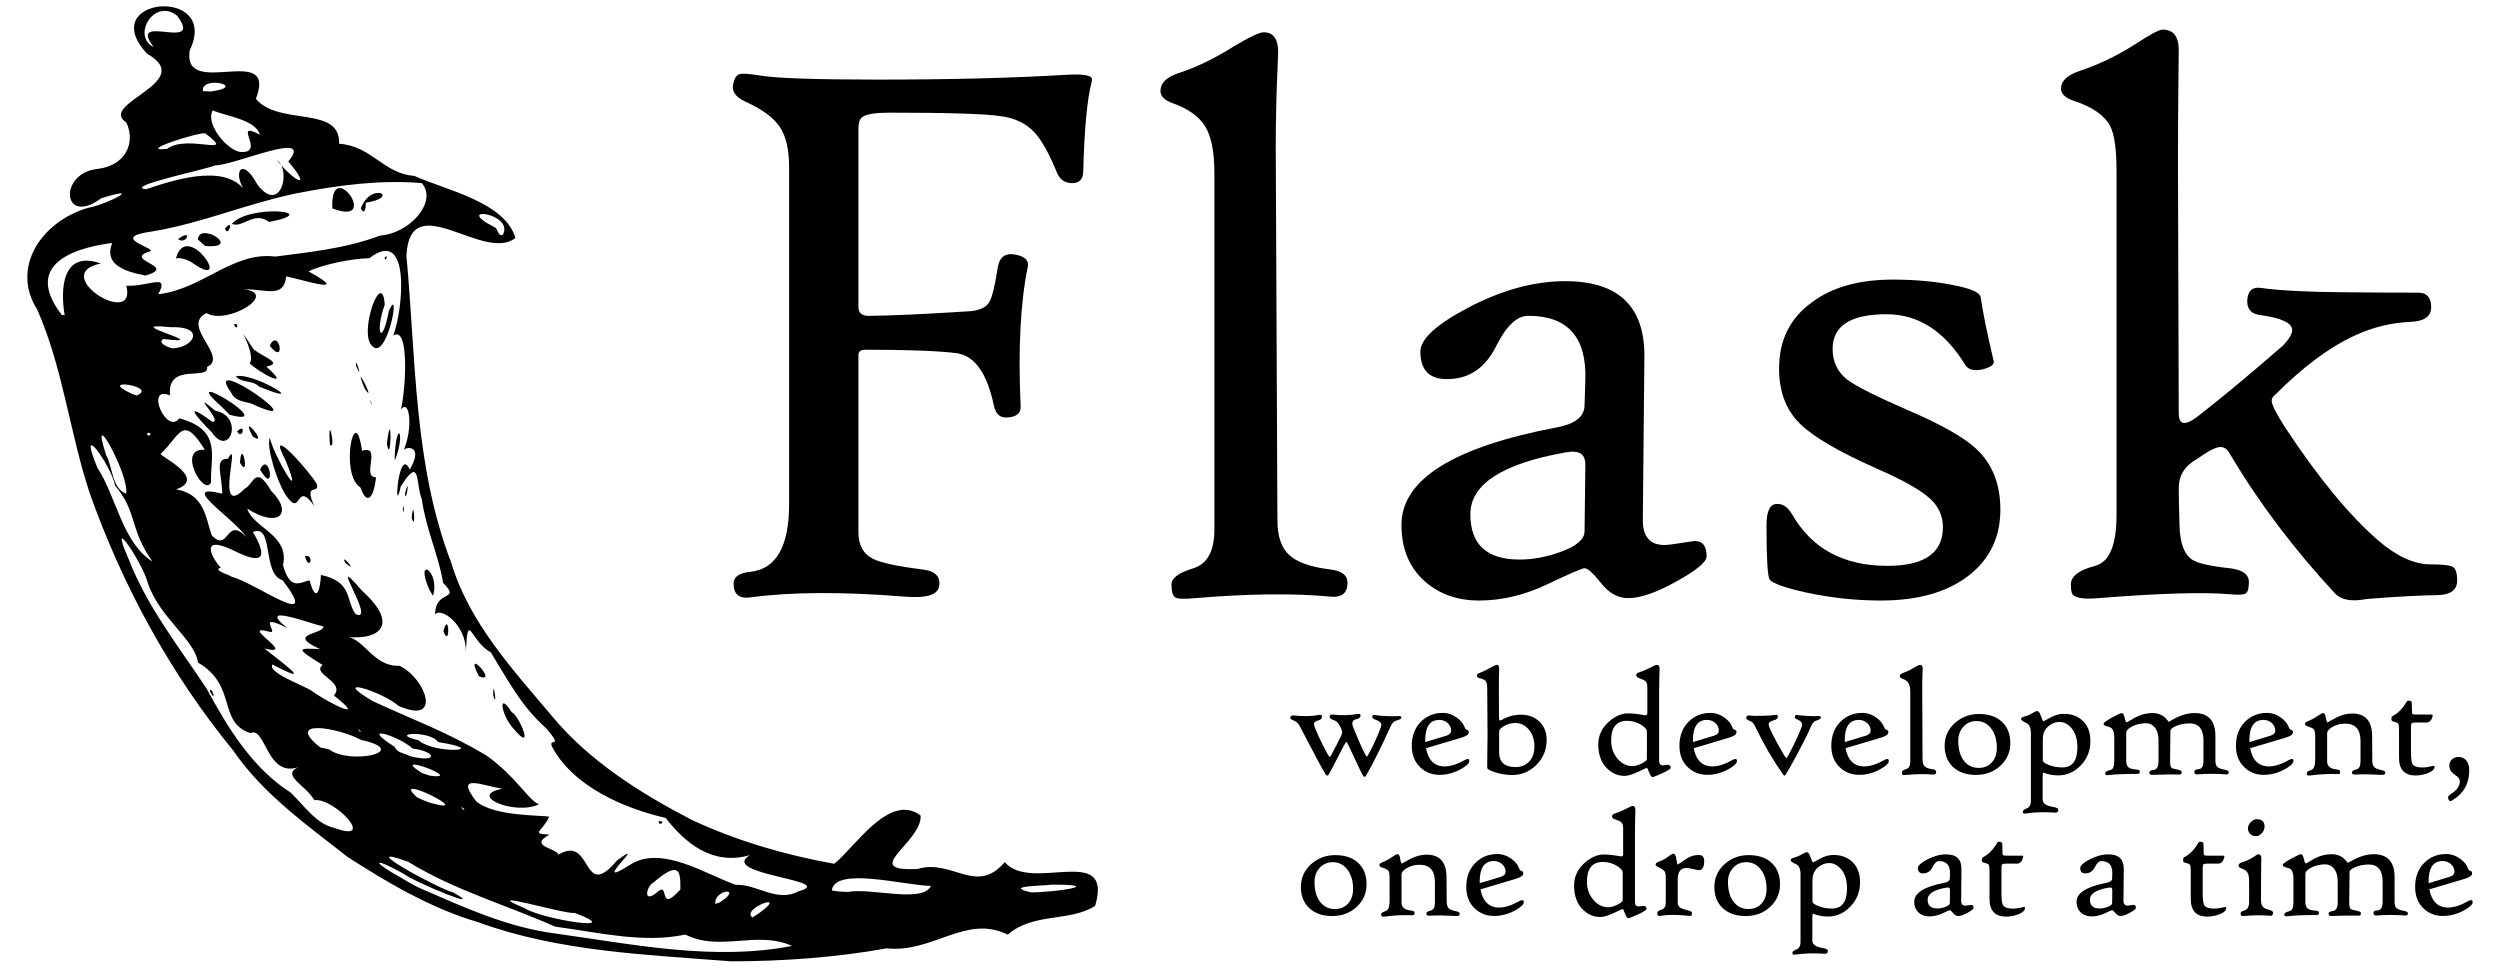 <svg width="62" height="24" viewBox="0 0 62 24" fill="none" xmlns="http://www.w3.org/2000/svg">
<path d="M8.612 21.246C7.6 20.451 6.521 19.688 5.784 18.614C4.233 16.72 3.038 14.527 2.222 12.223C1.728 10.724 1.559 9.118 0.923 7.677C0.257 6.631 1.037 5.487 2.183 5.155C2.693 5.057 3.59 4.575 2.507 4.919C1.536 5.632 1.443 4.273 2.438 4.187C3.118 4.097 3.368 3.54 3.135 3.04C2.406 2.564 4.904 2.041 3.647 1.332C2.338 -0.081 5.479 -0.353 4.704 1.251C4.518 2.485 6.898 1.025 6.346 2.45C6.907 3.134 8.448 2.605 8.41 3.565C9.227 3.621 9.508 4.309 10.275 4.362C11.071 4.721 12.513 5.005 12.784 5.901C11.995 6.526 10.167 4.61 10.079 6.34C10.318 8.895 10.257 11.527 11.192 13.96C11.634 15.433 12.706 16.593 13.674 17.741C14.6 18.864 15.855 19.655 17.133 20.322C18.255 20.851 19.464 21.201 20.687 21.422C21.183 21.042 22.058 19.632 22.832 20.227C22.868 20.895 21.296 21.623 22.758 21.55C23.616 21.291 24.211 22.213 24.918 21.381C25.569 22.152 27.623 20.889 27.16 22.465C26.534 22.869 25.62 22.625 24.993 23.18C23.959 22.664 23.135 23.643 21.99 23.519C20.718 23.747 19.424 23.839 18.135 23.841C16.02 23.674 13.86 23.603 11.848 22.867C10.714 22.537 9.608 21.892 8.612 21.246ZM10.398 22.02C11.505 22.499 12.587 23.003 13.8 23.155C15.725 23.423 17.712 23.835 19.644 23.459C18.77 23.065 17.866 23.613 16.995 23.177C15.951 23.402 14.83 23.12 13.768 22.981C12.56 22.443 11.257 22.073 10.127 21.375C8.714 20.859 10.857 22.037 11.239 22.132C12.122 22.634 10.268 21.875 10.006 21.667C9.266 21.252 9.172 21.339 9.933 21.76C10.086 21.85 10.238 21.944 10.398 22.02ZM8.292 20.532C9.364 20.929 8.287 19.777 7.796 19.844C7.578 19.466 6.964 19.228 7.397 19.025C6.617 19.295 6.58 17.996 6.214 18.182C5.39 17.921 5.893 16.999 4.911 16.433C4.821 15.836 3.935 15.318 3.653 14.418C3.528 13.957 2.651 12.634 3.19 13.865C3.648 15.051 4.455 16.067 5.126 17.081C5.647 18.047 6.262 19.056 7.211 19.658C7.531 19.965 7.84 20.436 8.292 20.532ZM5.202 17.139C5.239 16.977 5.398 17.49 5.202 17.139V17.139ZM9.576 21.008C9.235 20.874 9.814 20.902 9.576 21.008V21.008ZM10.159 21.22C9.893 21.384 10.098 20.927 10.159 21.22V21.22ZM10.887 21.524C10.353 21.316 11.234 21.194 10.887 21.524V21.524ZM12.137 22.221C11.462 22.103 12.347 21.909 12.137 22.221V22.221ZM9.738 20.548C9.042 20.544 10.277 20.2 9.738 20.548V20.548ZM10.285 20.821C10.09 20.904 10.269 20.637 10.285 20.821V20.821ZM13.017 22.527C13.457 22.804 15.582 23.134 14.251 22.64C14.028 22.687 11.783 22.005 13.017 22.527ZM8.679 19.148C7.997 18.944 8.636 18.963 8.679 19.148V19.148ZM9.951 19.889C9.264 19.711 10.282 19.659 9.951 19.889V19.889ZM11.021 20.546C10.251 20.366 11.496 20.366 11.021 20.546V20.546ZM8.162 18.584C8.677 18.98 10.24 18.635 8.951 18.348C8.364 18.035 7.041 17.821 7.943 18.537L8.162 18.584ZM11.746 20.772C10.846 20.563 11.961 20.406 11.746 20.772V20.772ZM10.657 19.906C11.917 20.263 9.597 19.109 10.346 19.775L10.512 19.85L10.657 19.906ZM12.841 21.169C11.762 21.004 14.034 21.18 12.841 21.169V21.169ZM7.702 17.894C7.408 17.912 7.656 17.671 7.702 17.894V17.894ZM14.86 22.301C14.47 22.6 14.892 21.9 14.86 22.301V22.301ZM9.739 19.141C9.366 19.132 9.667 18.93 9.739 19.141V19.141ZM7.815 17.754C6.877 17.452 8.501 17.713 7.815 17.754V17.754ZM5.536 16.281C4.791 15.69 5.451 15.952 5.536 16.281V16.281ZM11.52 20.078C11.394 19.935 11.46 20.109 11.52 20.078V20.078ZM15.244 22.363C15.041 22.446 15.232 22.145 15.244 22.363V22.363ZM11.19 19.738C10.606 19.652 11.257 19.456 11.19 19.738V19.738ZM8.415 17.979C7.599 17.635 8.925 17.925 8.415 17.979V17.979ZM13.109 20.896C12.334 20.742 13.903 20.581 13.109 20.896V20.896ZM10.668 19.238C11.583 19.357 9.578 18.616 10.467 19.172L10.668 19.238ZM13.85 21.195C14.705 20.684 14.423 22.392 15.3 21.34C16.166 20.708 14.553 22.121 15.619 21.452C16.391 20.936 17.53 21.697 18.25 21.945C18.767 21.919 19.27 22.392 19.801 22.105C20.823 21.829 17.804 21.697 18.595 21.208C17.66 21.48 16.97 20.884 16.51 20.285C15.462 20.043 14.25 19.508 13.726 18.58C13.513 18.231 14.035 18.629 13.542 18.059C12.911 17.497 12.595 16.86 12.171 16.177C11.664 15.906 11.605 15.111 11.554 16.15C11.558 15.494 10.943 15.053 10.792 15.236C10.79 14.605 11.451 14.921 10.988 14.454C10.888 13.8 10.56 13.117 10.461 12.378C10.308 12.022 10.44 11.259 9.938 12.066C9.756 12.918 9.878 11.018 10.162 11.645C10.535 11.005 10.028 11.081 10.007 11.169C10.25 10.63 10.161 9.865 9.944 10.157C10.073 9.585 10.148 8.053 9.75 8.324C9.991 7.727 10.208 5.589 9.16 6.404C8.735 6.41 7.999 6.558 7.652 6.731C8.742 7.332 7.542 6.948 7.098 6.853C7.04 7.409 6.601 7.168 6.052 7.174C6.929 7.282 5.625 8.071 5.121 7.765C4.468 8.077 5.685 8.857 5.135 9.098C5.202 9.461 4.133 8.966 4.217 9.806C3.583 9.539 4.13 10.801 4.447 10.374C5.526 10.666 5.207 11.332 5.234 11.964C5.059 12.333 4.366 11.098 5.08 11.155C4.517 10.241 4.457 10.825 3.989 11.25C3.881 11.281 5.183 11.854 4.366 12.138C5.085 12.249 5.105 12.878 5.252 13.277C5.684 13.727 5.595 12.78 6.113 13.321C5.785 12.839 4.379 11.963 5.511 12.243C5.505 11.758 5.307 11.367 5.653 11.377C5.997 10.755 5.294 12.911 6.068 12.12C6.282 12.026 6.335 11.497 6.721 12.17C7.28 12.72 6.923 13.119 6.133 12.615C6.275 13.094 7.189 13.265 7.018 14.015C7.2 14.674 7.455 14.431 7.677 14.393C7.851 15.033 7.95 14.562 7.959 14.258C8.757 14.428 8.57 14.9 8.82 15.23C9.37 15.478 8.032 13.547 8.977 14.649C9.97 15.546 9.349 15.921 8.458 15.777C9.022 15.732 9.204 16.54 9.91 16.512C10.553 16.818 10.989 17.994 9.88 17.504C9.495 17.157 8.133 16.729 9.245 17.389C10.273 17.865 11.089 18.15 12.079 18.747C12.789 19.253 13.095 19.833 13.364 19.948C12.768 20.232 11.568 19.72 12.459 19.563C11.903 19.462 11.278 19.181 11.81 19.874C12.263 20.252 13.414 20.212 13.62 20.254C13.445 20.64 13.145 20.67 13.627 20.7C13.089 20.987 13.8 21.031 13.85 21.195ZM12.75 18.088C12.422 17.746 12.338 17.105 12.691 17.663C12.873 17.735 13.273 18.71 12.75 18.088ZM16.333 20.364C16.338 20.519 16.537 20.351 16.333 20.364V20.364ZM12.233 17.249C12.22 16.731 12.351 17.648 12.233 17.249V17.249ZM11.877 16.77C11.465 15.974 12.396 16.995 11.877 16.77V16.77ZM7.561 13.791C7.68 14.205 7.803 13.727 7.561 13.791V13.791ZM10.996 15.653C11.144 15.095 11.17 16.121 10.996 15.653V15.653ZM8.569 13.966C8.398 13.658 8.927 14.254 8.569 13.966V13.966ZM10.652 14.633C10.262 13.759 10.928 14.156 10.738 14.777L10.652 14.633ZM7.061 12.238C6.886 11.952 6.598 11.111 6.691 10.854C6.775 11.272 7.58 12.654 7.086 11.426C6.54 10.397 7.739 11.76 7.862 12.017C7.92 12.272 7.525 11.947 7.793 12.546C7.305 11.864 7.505 12.922 7.061 12.238ZM5.951 11.474C5.997 10.807 6.205 11.931 5.951 11.474V11.474ZM6.45 11.646C6.688 11.142 6.854 12.347 6.45 11.646V11.646ZM5.249 10.717C4.836 10.306 4.537 9.928 5.269 10.462C5.551 10.473 4.642 9.601 5.337 10.185C6.066 10.318 5.697 11.382 5.249 10.717ZM5.88 10.7C6.008 10.934 6.12 10.462 5.88 10.7V10.7ZM6.268 10.825C5.904 10.143 6.71 11.11 6.268 10.825V10.825ZM5.497 10.087C4.295 9.018 7.006 10.646 5.693 10.285L5.497 10.087ZM8.938 12.087C8.418 11.775 8.8 9.893 8.978 11.18C9.483 11.017 8.95 11.845 9.327 11.837C9.267 12.36 9.099 12.548 8.938 12.087ZM10.211 12.839C10.262 12.272 10.318 13.227 10.211 12.839V12.839ZM9.99 12.621C9.996 12.906 10.047 12.378 9.99 12.621V12.621ZM5.732 9.736C4.961 8.671 7.975 10.813 6.227 10.006C6.044 9.958 5.824 9.941 5.732 9.736ZM8.184 11.036C8.111 10.139 8.347 11.184 8.184 11.036V11.036ZM10.045 12.229C10.055 12.567 10.189 11.719 10.045 12.229V12.229ZM5.851 9.33C6.309 9.231 7.751 10.135 6.427 9.588C6.28 9.425 5.966 9.499 5.851 9.33ZM9.789 11.293C9.838 10.376 10.063 10.745 9.791 11.424L9.789 11.293ZM6.192 9.011C6.379 8.736 5.696 7.771 6.29 8.664C6.547 8.868 7.034 9.006 6.604 9.092C7.28 9.689 6.439 9.254 6.192 9.011ZM9.594 11.006C9.708 11.618 9.723 9.962 9.594 11.006V11.006ZM5.802 8.046C5.877 8.236 5.944 7.985 5.802 8.046V8.046ZM6.689 8.574C6.917 8.095 7.11 9.109 6.689 8.574V8.574ZM9.192 9.967C9.19 9.783 9.24 10.235 9.192 9.967V9.967ZM9.047 9.646C8.7 8.789 9.371 10.1 9.047 9.646V9.646ZM8.834 9.084C8.776 8.73 9.032 9.529 8.834 9.084V9.084ZM9.181 8.519C8.943 8.099 9.482 6.668 9.542 7.556C9.291 8.247 9.47 8.634 9.645 7.707C9.97 6.976 9.575 9.147 9.181 8.519ZM9.538 6.391C9.561 6.545 9.642 6.263 9.538 6.391V6.391ZM8.942 18.132C8.801 18.008 8.96 18.21 8.942 18.132V18.132ZM10.17 18.753C10.852 18.928 10.849 18.646 10.232 18.563C9.9 18.254 8.853 17.926 9.79 18.524C9.852 18.682 10.048 18.678 10.17 18.753ZM7.745 17.142C8.122 17.423 9.162 17.937 8.281 17.249C8.578 16.904 7.713 16.72 8 16.49C7.27 16.043 7.424 16.082 7.935 16.096C7.058 15.704 8.062 15.733 8.015 15.533C7.676 15.466 6.334 14.936 7.124 15.576C6.321 15.167 6.932 15.729 6.69 15.669C5.869 15.445 7.421 16.294 6.559 16.084C7.03 16.457 7.827 17.04 6.758 16.479C6.618 16.681 7.523 16.989 7.745 17.142ZM9.029 17.88C8.264 17.265 10.59 18.383 9.029 17.88V17.88ZM15.601 21.861C15.388 22.125 15.621 21.551 15.601 21.861V21.861ZM16.276 22.145C16.637 21.796 16.291 22.701 16.873 22.06C16.879 21.601 16.855 21.33 16.204 21.887C16.025 21.987 15.945 22.41 16.276 22.145ZM5.554 15.412C4.779 14.979 5.444 14.977 5.554 15.412V15.412ZM6.276 15.884C5.32 15.482 6.008 15.44 6.276 15.884V15.884ZM10.379 18.359C10.78 18.715 12.219 18.62 10.865 18.403C10.665 18.106 9.593 18.178 10.379 18.359ZM16.019 21.843C15.422 22.073 16.636 21.325 16.019 21.843V21.843ZM17.302 22.724C17.036 22.796 17.306 22.558 17.302 22.724V22.724ZM17.304 22.491C16.642 22.534 17.986 21.768 17.304 22.491V22.491ZM3.78 13.927C3.198 13.096 3.419 12.723 2.857 12.045C2.751 11.527 1.895 10.35 2.414 11.597C2.89 12.325 3.032 13.454 3.78 13.927ZM17.09 22.261C16.574 21.908 18.346 21.449 17.09 22.261V22.261ZM18.049 22.637C17.651 22.524 18.677 22.097 18.049 22.637V22.637ZM5.341 14.494C4.876 14.46 5.521 14.226 5.341 14.494V14.494ZM17.848 22.381C18.457 21.988 17.708 22.048 17.738 22.417L17.848 22.381ZM9.582 17.171C9.261 17.193 9.562 16.905 9.582 17.171V17.171ZM10.093 17.464C9.844 17.516 9.931 17.136 10.093 17.464V17.464ZM18.826 22.646C19.606 22.083 18.353 22.538 18.662 22.753L18.826 22.646ZM18.527 22.501C17.856 22.738 19.162 21.969 18.527 22.501V22.501ZM20.053 23.518C19.535 23.426 20.48 23.232 20.053 23.518V23.518ZM5.732 14.301C6.304 14.429 8.018 15.71 7.007 14.389C6.489 14.236 6.8 12.97 6.271 13.194C6.626 13.787 6.563 14.039 5.819 13.665C4.883 13.208 5.293 13.892 5.476 14.08C5.226 14.136 5.805 14.296 5.732 14.301ZM3.126 12.242C3.228 11.819 2.183 9.912 2.632 11.287C2.794 11.575 2.778 12.121 3.126 12.242ZM7.909 15.192C7.615 14.945 7.895 15.157 7.909 15.192V15.192ZM8.635 15.361C7.833 15.178 8.634 14.912 8.635 15.361V15.361ZM14.921 19.323C14.447 19.316 14.801 19.017 14.921 19.323V19.323ZM15.223 19.544C15.049 19.577 15.178 19.372 15.223 19.544V19.544ZM17.715 21.113C17.416 21.091 17.954 20.936 17.715 21.113V21.113ZM4.427 12.575C3.693 12.386 5.113 12.309 4.427 12.575V12.575ZM14.368 18.837C13.931 18.947 14.36 18.393 14.368 18.837V18.837ZM4.157 11.944C3.749 11.846 4.597 11.795 4.157 11.944V11.944ZM5.435 12.563C5.299 12.618 5.427 12.417 5.435 12.563V12.563ZM21.022 22.121C21.588 22.007 22.879 22.41 23.087 21.971C22.4 21.955 20.709 21.486 20.628 22.083L20.779 22.107L21.022 22.121ZM5.841 12.665C5.49 12.648 5.851 12.216 5.841 12.665V12.665ZM2.481 10.334C1.9 10.205 2.328 9.478 2.481 10.334V10.334ZM3.282 10.536C2.549 10.288 3.292 10.261 3.282 10.536V10.536ZM3.74 10.761C3.607 10.653 3.636 10.896 3.74 10.761V10.761ZM6.621 12.609C6.3 12.517 6.757 12.484 6.621 12.609V12.609ZM3.435 10.253C2.507 10.156 3.357 9.606 3.435 10.253V10.253ZM1.792 9.187C1.632 9.3 1.769 8.889 1.792 9.187V9.187ZM2.036 9.003C1.827 9.048 1.997 8.649 2.036 9.003V9.003ZM3.387 9.809C3.957 9.585 2.347 9.345 3.27 9.766L3.387 9.809ZM21.456 20.97C20.991 20.866 21.821 20.635 21.456 20.97V20.97ZM23.639 22.101C23.27 22.158 23.785 21.668 23.639 22.101V22.101ZM3.525 9.101C3.072 9.184 3.585 8.682 3.525 9.101V9.101ZM1.604 7.814C1.5 7.223 1.515 6.184 2.502 6.535C1.184 6.797 3.413 8.173 3.132 7.086C3.686 7.114 4.216 6.759 3.925 7.297C5.016 7.176 5.773 6.23 6.827 6.363C7.649 6.254 8.547 6.172 9.432 5.841C10.159 5.789 10.86 5.005 10.461 4.541C9.469 4.457 8.43 4.581 7.333 4.799C6.118 5.052 5.014 5.532 3.788 5.738C2.592 5.898 4.028 6.18 3.686 6.243C3.062 6.459 4.429 6.605 3.605 6.833C3.095 6.736 2.565 6.561 2.783 6.025C1.638 6.173 0.632 6.649 1.536 7.814L1.604 7.814ZM4.363 6.409C4.631 5.42 5.801 7.223 4.803 6.54C4.683 6.451 4.487 6.378 4.363 6.409ZM4.415 5.93C4.621 6.091 4.802 5.641 4.415 5.93V5.93ZM4.907 5.937C4.942 5.482 6.033 6.178 5.087 6.101L4.907 5.937ZM5.58 5.667C5.65 5.922 5.826 5.38 5.58 5.667V5.667ZM5.752 5.552C6.161 5.06 8.069 5.238 6.673 5.504C6.298 5.222 6.011 5.67 5.752 5.552ZM8.242 5.168C8.18 3.825 9.479 5.645 8.242 5.168V5.168ZM8.949 5.164C9.207 4.487 9.951 4.892 9.068 5.028C9.088 5.1 9.043 5.377 8.949 5.164ZM3.246 8.754C2.426 8.344 4.018 8.281 3.246 8.754V8.754ZM3.817 8.912C3.229 8.796 4.087 8.625 3.817 8.912V8.912ZM2.135 7.719C1.613 7.59 2.576 7.38 2.135 7.719V7.719ZM24.927 21.977C24.59 22.155 24.94 21.584 24.927 21.977V21.977ZM22.611 20.397C22.314 20.436 22.677 19.945 22.611 20.397V20.397ZM25.564 22.13C26.181 22.132 27.432 21.938 26.091 21.939C25.88 21.972 24.864 21.965 25.564 22.13ZM4.319 8.635C4.818 8.601 5.099 8.084 4.222 8.114C2.862 7.973 5.422 8.58 4.048 8.406C3.863 8.529 4.308 8.669 4.319 8.635ZM4.758 8.857C4.604 9.028 4.706 8.537 4.758 8.857V8.857ZM5.28 7.467C4.98 7.395 5.496 7.199 5.28 7.467V7.467ZM3.62 4.693C4.511 4.39 5.729 4.049 6.149 4.842C5.721 4.327 5.976 3.82 6.381 4.573C6.952 5.335 7.238 4.226 6.867 3.971C7.29 4.497 7.772 4.746 7.15 4.004C7.826 3.191 5.797 4.11 5.336 4.101C5.114 4.201 3.045 4.629 3.62 4.693ZM4.142 3.693C4.65 3.31 5.899 3.921 5.097 3.312C5.019 3.243 3.342 3.774 4.142 3.693ZM5.994 3.77C6.588 3.785 5.737 2.971 6.446 3.34C6.329 2.96 5.621 2.888 5.275 2.737C5.079 3.084 5.673 3.774 5.994 3.77ZM4.467 2.089C4.106 2.23 4.672 1.81 4.467 2.089V2.089ZM5.223 2.27C6.181 2.143 4.979 1.857 5.03 2.259L5.223 2.27ZM3.81 1.164C3.136 0.283 5.079 1.312 4.393 0.39C3.817 -0.069 3.262 0.907 3.81 1.164ZM12.467 5.827C12.777 5.278 11.19 5.087 12.259 5.632C12.357 5.665 12.335 5.865 12.467 5.827Z" fill="black"/>
<path d="M27.07 2.042C26.96 2.478 26.891 3.211 26.865 4.239C26.865 4.441 26.774 4.542 26.592 4.542C26.41 4.542 26.282 4.454 26.211 4.278C26.016 3.803 25.83 3.471 25.654 3.282C25.446 3.061 25.169 2.927 24.824 2.882C24.453 2.823 23.529 2.794 22.051 2.794C21.712 2.794 21.491 2.83 21.387 2.901C21.322 2.947 21.289 3.045 21.289 3.194V7.618C21.289 7.768 21.384 7.84 21.572 7.833C22.152 7.827 22.991 7.787 24.092 7.716C24.307 7.69 24.451 7.62 24.526 7.506C24.601 7.392 24.674 7.097 24.746 6.622C24.792 6.362 24.945 6.261 25.205 6.319C25.426 6.365 25.521 6.466 25.488 6.622C25.306 7.507 25.247 8.66 25.312 10.079C25.319 10.248 25.212 10.339 24.99 10.352C24.808 10.372 24.694 10.274 24.648 10.06C24.479 9.246 24.165 8.811 23.706 8.756C23.247 8.701 22.5 8.673 21.465 8.673C21.348 8.673 21.289 8.715 21.289 8.8V13.194C21.289 13.52 21.41 13.741 21.65 13.858C21.839 13.956 22.246 14.044 22.871 14.122C23.19 14.155 23.33 14.295 23.291 14.542C23.252 14.757 22.965 14.841 22.432 14.796C20.889 14.672 19.616 14.679 18.613 14.815C18.333 14.854 18.193 14.741 18.193 14.474C18.193 14.304 18.333 14.207 18.613 14.181C19.251 14.109 19.57 13.549 19.57 12.501V4.142C19.57 3.712 19.494 3.382 19.341 3.15C19.188 2.919 18.903 2.709 18.486 2.521C18.226 2.403 18.128 2.244 18.193 2.042C18.226 1.918 18.278 1.85 18.35 1.837C18.415 1.817 18.587 1.83 18.867 1.876C19.277 1.941 20.244 1.974 21.768 1.974C23.564 1.974 25.117 1.935 26.426 1.856C26.862 1.83 27.08 1.866 27.08 1.964C27.08 1.99 27.077 2.016 27.07 2.042Z" fill="black"/>
<path d="M33.418 14.453C33.418 14.713 33.272 14.828 32.978 14.795C32.08 14.71 30.967 14.723 29.639 14.834C29.372 14.86 29.207 14.854 29.145 14.815C29.084 14.775 29.053 14.668 29.053 14.492C29.053 14.336 29.23 14.204 29.585 14.097C29.94 13.989 30.117 13.669 30.117 13.135V4.297C30.117 3.77 30.041 3.382 29.888 3.135C29.735 2.887 29.466 2.695 29.082 2.559C28.88 2.487 28.779 2.386 28.779 2.256C28.779 2.061 28.926 1.914 29.219 1.816C29.662 1.673 30.12 1.452 30.596 1.152C30.986 0.918 31.234 0.801 31.338 0.801C31.579 0.801 31.699 0.967 31.699 1.299C31.699 1.273 31.686 1.598 31.66 2.275C31.641 2.92 31.634 3.555 31.641 4.18L31.68 12.9C31.68 13.297 31.777 13.586 31.973 13.765C32.168 13.944 32.503 14.062 32.978 14.121C33.272 14.154 33.418 14.264 33.418 14.453Z" fill="black"/>
<path d="M42.324 13.799C42.324 13.935 42.075 14.142 41.577 14.419C41.079 14.696 40.68 14.834 40.381 14.834C40.127 14.834 39.902 14.71 39.707 14.463C39.512 14.216 39.375 14.092 39.297 14.092C39.238 14.092 38.929 14.225 38.369 14.492C37.809 14.759 37.246 14.893 36.68 14.893C36.146 14.893 35.7 14.736 35.342 14.424C34.951 14.079 34.756 13.61 34.756 13.018C34.756 11.891 36.045 11.084 38.623 10.596C39.066 10.511 39.29 10.332 39.297 10.059L39.316 9.434C39.355 8.366 38.883 7.832 37.9 7.832C37.62 7.832 37.355 8.083 37.105 8.584C36.854 9.085 36.494 9.355 36.025 9.395C35.492 9.447 35.225 9.222 35.225 8.721C35.225 8.408 35.622 8.044 36.416 7.627C37.249 7.191 38.05 6.973 38.818 6.973C40.14 6.973 40.794 7.601 40.781 8.857L40.742 12.881C40.736 13.304 40.915 13.516 41.279 13.516C41.351 13.516 41.488 13.499 41.689 13.467C41.891 13.434 42.008 13.418 42.041 13.418C42.23 13.418 42.324 13.545 42.324 13.799ZM39.316 11.572C39.323 11.409 39.285 11.302 39.204 11.25C39.123 11.198 38.994 11.188 38.818 11.221C37.249 11.501 36.465 12.012 36.465 12.754C36.465 13.503 36.872 13.877 37.685 13.877C38.011 13.877 38.346 13.815 38.691 13.691C39.095 13.548 39.297 13.376 39.297 13.174L39.316 11.572Z" fill="black"/>
<path d="M49.609 12.637C49.609 13.327 49.344 13.875 48.813 14.282C48.283 14.689 47.559 14.893 46.641 14.893C46.029 14.893 45.417 14.828 44.805 14.697C44.277 14.58 43.971 14.473 43.887 14.375C43.835 14.284 43.809 13.838 43.809 13.037C43.809 12.692 43.887 12.513 44.043 12.5C44.199 12.48 44.333 12.565 44.443 12.754C44.932 13.607 45.719 14.033 46.807 14.033C47.725 14.033 48.184 13.714 48.184 13.076C48.184 12.796 48.079 12.562 47.871 12.373C47.643 12.158 47.2 11.908 46.543 11.621C45.592 11.198 44.958 10.827 44.639 10.508C44.294 10.169 44.121 9.714 44.121 9.141C44.121 8.438 44.391 7.891 44.932 7.5C45.433 7.122 46.103 6.934 46.943 6.934C47.471 6.934 47.953 6.976 48.389 7.061C48.857 7.145 49.102 7.249 49.121 7.373C49.173 7.738 49.281 8.265 49.443 8.955C49.463 9.04 49.372 9.108 49.17 9.16C48.955 9.206 48.812 9.17 48.74 9.053C48.226 8.213 47.575 7.793 46.787 7.793C45.895 7.793 45.449 8.079 45.449 8.652C45.449 8.971 45.57 9.225 45.81 9.414C46.025 9.577 46.53 9.831 47.324 10.176C48.157 10.534 48.724 10.856 49.023 11.143C49.414 11.514 49.609 12.012 49.609 12.637Z" fill="black"/>
<path d="M60.938 14.396C60.938 14.624 60.785 14.745 60.478 14.758C60.023 14.764 59.427 14.797 58.691 14.855C58.327 14.927 58.066 14.882 57.91 14.719C56.882 13.612 56.009 12.453 55.293 11.242C55.234 11.138 55.16 11.086 55.068 11.086C54.958 11.086 54.766 11.184 54.492 11.379C54.186 11.548 54.033 11.789 54.033 12.102C54.033 12.323 54.04 12.642 54.053 13.059C54.066 13.475 54.17 13.749 54.365 13.879C54.502 13.97 54.818 14.042 55.312 14.094C55.618 14.133 55.772 14.247 55.772 14.435C55.772 14.585 55.747 14.678 55.698 14.714C55.649 14.75 55.521 14.758 55.312 14.738C54.661 14.68 53.561 14.712 52.012 14.836C51.621 14.868 51.41 14.82 51.377 14.69C51.364 14.644 51.357 14.579 51.357 14.494C51.357 14.292 51.556 14.139 51.953 14.035C52.311 13.944 52.49 13.524 52.49 12.775V4.24C52.49 3.706 52.438 3.335 52.334 3.127C52.191 2.86 51.891 2.652 51.435 2.502C51.221 2.43 51.113 2.329 51.113 2.199C51.113 2.01 51.266 1.864 51.572 1.76C52.06 1.597 52.526 1.372 52.969 1.086C53.327 0.852 53.548 0.734 53.633 0.734C53.9 0.734 54.033 0.904 54.033 1.242C54.033 1.197 54.03 1.519 54.023 2.209C54.017 2.684 54.014 3.322 54.014 4.123L54.033 10.236C54.033 10.406 54.079 10.49 54.17 10.49C54.268 10.49 54.417 10.406 54.619 10.236C55.16 9.813 55.824 9.26 56.611 8.576C56.768 8.413 56.846 8.283 56.846 8.186C56.846 8.01 56.582 7.886 56.055 7.814C55.827 7.788 55.719 7.661 55.732 7.434C55.752 7.206 55.866 7.108 56.074 7.141C56.543 7.206 57.227 7.242 58.125 7.248C58.75 7.255 59.372 7.258 59.99 7.258C60.192 7.264 60.293 7.385 60.293 7.619C60.293 7.84 60.133 7.961 59.815 7.98C59.313 8 58.841 8.114 58.398 8.322C57.78 8.602 57.119 9.094 56.416 9.797C56.364 9.836 56.338 9.885 56.338 9.943C56.338 10.034 56.449 10.253 56.67 10.598C57.484 11.835 58.252 12.769 58.975 13.4C59.437 13.797 59.87 13.996 60.273 13.996C60.573 13.996 60.758 14.017 60.83 14.06C60.902 14.102 60.938 14.214 60.938 14.396Z" fill="black"/>
<path d="M34.755 17.802C34.755 17.825 34.712 17.848 34.624 17.872C34.567 17.888 34.519 17.939 34.48 18.028C34.252 18.534 34.048 18.943 33.868 19.253C33.865 19.26 33.855 19.264 33.84 19.262C33.826 19.261 33.816 19.257 33.812 19.249C33.781 19.203 33.703 19.045 33.578 18.772C33.463 18.522 33.401 18.396 33.392 18.396C33.378 18.396 33.31 18.517 33.189 18.759C33.051 19.029 32.969 19.183 32.944 19.221C32.94 19.229 32.931 19.233 32.917 19.232C32.903 19.232 32.892 19.227 32.885 19.217C32.792 19.072 32.58 18.677 32.247 18.032C32.209 17.956 32.166 17.908 32.12 17.888C32.039 17.852 31.998 17.826 31.998 17.81C31.998 17.76 32.025 17.738 32.08 17.743C32.324 17.769 32.538 17.764 32.721 17.728C32.763 17.721 32.784 17.734 32.784 17.77C32.784 17.819 32.756 17.851 32.699 17.865C32.624 17.883 32.587 17.91 32.587 17.948C32.587 17.972 32.596 18.008 32.613 18.055C32.659 18.172 32.727 18.322 32.818 18.503C32.91 18.684 32.963 18.774 32.978 18.774C32.988 18.774 33.042 18.68 33.139 18.491C33.237 18.303 33.285 18.198 33.285 18.178C33.285 18.129 33.269 18.076 33.236 18.019C33.197 17.935 33.151 17.885 33.099 17.869C33.016 17.84 32.974 17.811 32.974 17.783C32.974 17.733 33.002 17.712 33.059 17.721C33.255 17.747 33.461 17.742 33.678 17.705C33.72 17.698 33.741 17.71 33.741 17.743C33.741 17.791 33.71 17.821 33.648 17.832C33.575 17.846 33.538 17.884 33.538 17.945C33.538 17.974 33.546 18.008 33.563 18.047C33.758 18.524 33.87 18.763 33.901 18.763C33.912 18.763 33.963 18.67 34.053 18.484C34.149 18.285 34.216 18.125 34.254 18.003C34.256 17.997 34.258 17.99 34.258 17.983C34.258 17.928 34.215 17.886 34.13 17.855C34.065 17.834 34.032 17.81 34.032 17.783C34.032 17.739 34.053 17.722 34.094 17.732C34.151 17.744 34.254 17.754 34.402 17.76C34.541 17.765 34.633 17.765 34.677 17.758C34.729 17.752 34.755 17.767 34.755 17.802Z" fill="black"/>
<path d="M36.438 18.878C36.438 18.932 36.364 19 36.218 19.081C36.05 19.171 35.879 19.216 35.703 19.216C35.512 19.216 35.351 19.153 35.221 19.028C35.081 18.895 35.012 18.718 35.012 18.496C35.012 18.246 35.09 18.044 35.245 17.892C35.391 17.751 35.569 17.68 35.781 17.68C35.906 17.68 36.023 17.72 36.132 17.799C36.23 17.87 36.294 17.951 36.326 18.042C36.337 18.074 36.354 18.092 36.377 18.096C36.41 18.102 36.426 18.124 36.426 18.162C36.426 18.214 36.364 18.258 36.24 18.295L35.365 18.555C35.422 18.856 35.576 19.007 35.828 19.007C35.974 19.007 36.14 18.954 36.326 18.848C36.354 18.831 36.381 18.823 36.407 18.823C36.428 18.823 36.438 18.841 36.438 18.878ZM35.988 18.116C35.988 18.047 35.96 17.986 35.903 17.933C35.847 17.881 35.778 17.854 35.695 17.854C35.462 17.854 35.346 18.022 35.346 18.358V18.403L35.862 18.247C35.946 18.223 35.988 18.18 35.988 18.116Z" fill="black"/>
<path d="M38.357 18.345C38.357 18.596 38.27 18.806 38.095 18.976C37.928 19.139 37.729 19.221 37.498 19.221C37.368 19.221 37.232 19.199 37.09 19.156C36.954 19.114 36.885 19.076 36.883 19.042C36.882 19.013 36.883 18.911 36.885 18.736C36.889 18.523 36.891 18.367 36.891 18.269C36.891 18.123 36.89 17.91 36.887 17.631C36.885 17.351 36.883 17.166 36.883 17.075C36.883 16.984 36.869 16.921 36.842 16.887C36.816 16.857 36.761 16.833 36.676 16.815C36.643 16.803 36.627 16.783 36.627 16.752C36.627 16.726 36.652 16.703 36.701 16.686C36.772 16.66 36.86 16.618 36.965 16.558C37.048 16.512 37.1 16.488 37.121 16.488C37.16 16.488 37.179 16.521 37.179 16.585C37.179 16.59 37.178 16.656 37.174 16.783C37.171 16.902 37.171 17.023 37.172 17.145L37.176 17.802C37.176 17.864 37.197 17.882 37.24 17.855C37.392 17.768 37.55 17.724 37.715 17.724C37.905 17.724 38.059 17.782 38.178 17.896C38.297 18.011 38.357 18.161 38.357 18.345ZM38.053 18.514C38.053 18.341 38.005 18.198 37.909 18.087C37.818 17.982 37.707 17.93 37.576 17.93C37.486 17.93 37.398 17.953 37.31 18C37.223 18.047 37.179 18.096 37.179 18.148V18.657C37.179 18.901 37.314 19.023 37.584 19.023C37.724 19.023 37.838 18.978 37.924 18.887C38.01 18.797 38.053 18.673 38.053 18.514Z" fill="black"/>
<path d="M41.429 19.012C41.434 19.023 41.437 19.032 41.437 19.037C41.437 19.063 41.372 19.107 41.243 19.168C41.094 19.237 41.006 19.272 40.979 19.272C40.956 19.272 40.93 19.234 40.9 19.157C40.871 19.081 40.85 19.042 40.839 19.042C40.84 19.042 40.768 19.076 40.623 19.142C40.478 19.208 40.368 19.242 40.294 19.242C40.127 19.242 39.982 19.181 39.859 19.061C39.711 18.918 39.637 18.718 39.637 18.459C39.637 18.243 39.724 18.056 39.899 17.899C40.053 17.761 40.211 17.692 40.372 17.692C40.486 17.692 40.622 17.707 40.78 17.736C40.829 17.745 40.854 17.73 40.854 17.692V17.043C40.854 16.969 40.836 16.917 40.801 16.887C40.778 16.867 40.724 16.843 40.639 16.815C40.599 16.8 40.579 16.775 40.579 16.741C40.579 16.709 40.606 16.686 40.66 16.671C40.735 16.648 40.824 16.61 40.928 16.557C41.014 16.511 41.067 16.488 41.087 16.488C41.134 16.488 41.158 16.521 41.158 16.585C41.158 16.584 41.156 16.647 41.152 16.774C41.148 16.901 41.146 17.025 41.146 17.145V18.871C41.146 18.944 41.179 18.98 41.243 18.98C41.267 18.98 41.3 18.976 41.34 18.968C41.384 18.961 41.414 18.975 41.429 19.012ZM40.843 18.824V18.144C40.843 18.088 40.793 18.031 40.694 17.971C40.589 17.908 40.475 17.876 40.353 17.876C40.088 17.876 39.956 18.04 39.956 18.366C39.956 18.541 40.008 18.69 40.113 18.814C40.218 18.939 40.342 19 40.484 19C40.548 19 40.624 18.979 40.712 18.936C40.799 18.893 40.843 18.855 40.843 18.824Z" fill="black"/>
<path d="M43.076 18.878C43.076 18.932 43.003 19 42.856 19.081C42.689 19.171 42.517 19.216 42.342 19.216C42.15 19.216 41.99 19.153 41.859 19.028C41.72 18.895 41.65 18.718 41.65 18.496C41.65 18.246 41.728 18.044 41.884 17.892C42.029 17.751 42.208 17.68 42.419 17.68C42.545 17.68 42.662 17.72 42.771 17.799C42.868 17.87 42.933 17.951 42.964 18.042C42.976 18.074 42.993 18.092 43.016 18.096C43.049 18.102 43.065 18.124 43.065 18.162C43.065 18.214 43.003 18.258 42.879 18.295L42.004 18.555C42.06 18.856 42.215 19.007 42.467 19.007C42.612 19.007 42.778 18.954 42.964 18.848C42.992 18.831 43.02 18.823 43.046 18.823C43.066 18.823 43.076 18.841 43.076 18.878ZM42.626 18.116C42.626 18.047 42.598 17.986 42.542 17.933C42.486 17.881 42.416 17.854 42.334 17.854C42.101 17.854 41.985 18.022 41.985 18.358V18.403L42.501 18.247C42.585 18.223 42.626 18.18 42.626 18.116Z" fill="black"/>
<path d="M45.158 17.799C45.158 17.823 45.118 17.848 45.038 17.873C44.986 17.888 44.942 17.94 44.906 18.029C44.843 18.178 44.735 18.397 44.581 18.686C44.45 18.93 44.35 19.108 44.279 19.221C44.275 19.23 44.267 19.234 44.254 19.233C44.242 19.231 44.232 19.226 44.226 19.217C43.957 18.831 43.728 18.436 43.536 18.032C43.496 17.946 43.456 17.898 43.417 17.888C43.343 17.859 43.307 17.833 43.307 17.81C43.307 17.76 43.331 17.737 43.381 17.744C43.458 17.754 43.572 17.756 43.724 17.751C43.871 17.748 43.974 17.74 44.034 17.729C44.071 17.721 44.089 17.735 44.089 17.77C44.089 17.815 44.063 17.843 44.011 17.856C43.912 17.882 43.863 17.917 43.863 17.958C43.863 17.977 43.869 18.005 43.882 18.04C43.925 18.146 44.002 18.3 44.114 18.5C44.225 18.701 44.288 18.801 44.303 18.801C44.315 18.801 44.369 18.705 44.465 18.513C44.566 18.309 44.639 18.144 44.683 18.019C44.69 18.005 44.693 17.991 44.693 17.977C44.693 17.928 44.662 17.887 44.602 17.856C44.542 17.832 44.512 17.809 44.512 17.787C44.512 17.743 44.532 17.725 44.571 17.732C44.622 17.741 44.711 17.749 44.839 17.755C44.967 17.762 45.05 17.763 45.088 17.759C45.135 17.75 45.158 17.763 45.158 17.799Z" fill="black"/>
<path d="M46.842 18.878C46.842 18.932 46.769 19 46.622 19.081C46.455 19.171 46.283 19.216 46.107 19.216C45.916 19.216 45.755 19.153 45.625 19.028C45.486 18.895 45.416 18.718 45.416 18.496C45.416 18.246 45.494 18.044 45.65 17.892C45.795 17.751 45.974 17.68 46.185 17.68C46.31 17.68 46.428 17.72 46.536 17.799C46.634 17.87 46.698 17.951 46.73 18.042C46.741 18.074 46.758 18.092 46.781 18.096C46.814 18.102 46.831 18.124 46.831 18.162C46.831 18.214 46.769 18.258 46.645 18.295L45.769 18.555C45.826 18.856 45.981 19.007 46.233 19.007C46.378 19.007 46.544 18.954 46.73 18.848C46.758 18.831 46.785 18.823 46.812 18.823C46.832 18.823 46.842 18.841 46.842 18.878ZM46.392 18.116C46.392 18.047 46.364 17.986 46.307 17.933C46.251 17.881 46.182 17.854 46.1 17.854C45.867 17.854 45.75 18.022 45.75 18.358V18.403L46.267 18.247C46.35 18.223 46.392 18.18 46.392 18.116Z" fill="black"/>
<path d="M48.017 19.143C48.017 19.194 47.989 19.216 47.932 19.209C47.757 19.193 47.541 19.195 47.282 19.217C47.23 19.222 47.199 19.221 47.186 19.213C47.174 19.206 47.168 19.185 47.168 19.151C47.168 19.12 47.203 19.095 47.272 19.074C47.341 19.053 47.375 18.99 47.375 18.887V17.168C47.375 17.066 47.361 16.99 47.331 16.942C47.301 16.894 47.249 16.857 47.174 16.83C47.135 16.816 47.115 16.797 47.115 16.771C47.115 16.733 47.144 16.705 47.201 16.686C47.287 16.658 47.376 16.615 47.468 16.557C47.544 16.511 47.593 16.488 47.613 16.488C47.66 16.488 47.683 16.521 47.683 16.585C47.683 16.58 47.681 16.643 47.675 16.775C47.672 16.9 47.67 17.024 47.672 17.145L47.679 18.841C47.679 18.918 47.698 18.974 47.736 19.009C47.774 19.044 47.839 19.067 47.932 19.078C47.989 19.085 48.017 19.106 48.017 19.143Z" fill="black"/>
<path d="M49.856 18.43C49.856 18.651 49.774 18.837 49.611 18.99C49.447 19.142 49.245 19.218 49.003 19.218C48.761 19.218 48.57 19.151 48.43 19.017C48.294 18.886 48.227 18.712 48.227 18.495C48.227 18.271 48.312 18.082 48.483 17.929C48.649 17.781 48.847 17.707 49.077 17.707C49.324 17.707 49.517 17.773 49.654 17.906C49.789 18.035 49.856 18.21 49.856 18.43ZM49.522 18.546C49.522 18.348 49.474 18.186 49.377 18.062C49.284 17.942 49.165 17.882 49.02 17.882C48.886 17.882 48.777 17.929 48.692 18.023C48.607 18.117 48.565 18.232 48.565 18.368C48.565 18.586 48.614 18.755 48.713 18.877C48.804 18.988 48.923 19.044 49.07 19.044C49.209 19.044 49.319 18.998 49.4 18.905C49.481 18.813 49.522 18.693 49.522 18.546Z" fill="black"/>
<path d="M51.842 18.379C51.842 18.616 51.762 18.817 51.603 18.982C51.444 19.147 51.259 19.23 51.048 19.23C50.92 19.23 50.797 19.207 50.678 19.161C50.665 19.156 50.658 19.187 50.658 19.254V19.826C50.658 19.918 50.734 19.978 50.884 20.005C50.954 20.017 50.998 20.029 51.016 20.04C51.035 20.05 51.044 20.068 51.044 20.094C51.044 20.137 51.016 20.156 50.959 20.153C50.693 20.135 50.459 20.141 50.258 20.172C50.216 20.178 50.19 20.178 50.18 20.172C50.17 20.165 50.165 20.148 50.165 20.12C50.165 20.099 50.201 20.073 50.273 20.043C50.335 20.017 50.366 19.956 50.366 19.86V18.185C50.366 18.05 50.329 17.965 50.254 17.931C50.165 17.892 50.121 17.859 50.121 17.834C50.121 17.806 50.147 17.785 50.199 17.771C50.266 17.755 50.335 17.726 50.406 17.684C50.465 17.65 50.502 17.633 50.514 17.633C50.552 17.633 50.583 17.668 50.607 17.737C50.643 17.838 50.666 17.889 50.678 17.889C50.68 17.889 50.734 17.859 50.841 17.8C50.957 17.735 51.071 17.703 51.183 17.703C51.364 17.703 51.513 17.754 51.631 17.857C51.771 17.977 51.842 18.151 51.842 18.379ZM51.519 18.531C51.519 18.325 51.467 18.164 51.365 18.049C51.281 17.953 51.183 17.904 51.071 17.904C50.983 17.904 50.9 17.935 50.82 17.995C50.715 18.074 50.662 18.183 50.662 18.324V18.861C50.662 18.896 50.71 18.932 50.807 18.97C50.91 19.011 51.023 19.032 51.145 19.032C51.394 19.032 51.519 18.865 51.519 18.531Z" fill="black"/>
<path d="M55.273 19.146C55.273 19.188 55.253 19.207 55.214 19.205C54.956 19.186 54.715 19.186 54.492 19.205C54.443 19.208 54.418 19.186 54.418 19.138C54.418 19.1 54.452 19.08 54.519 19.077C54.604 19.072 54.646 19.003 54.646 18.87V18.365C54.646 18.082 54.531 17.94 54.3 17.94C54.179 17.94 54.068 17.962 53.966 18.006C53.874 18.046 53.827 18.085 53.826 18.124L53.818 18.878C53.818 18.956 53.828 19.008 53.847 19.034C53.861 19.051 53.892 19.064 53.94 19.072C54.051 19.091 54.107 19.114 54.107 19.142C54.107 19.166 54.104 19.182 54.097 19.191C54.09 19.204 54.067 19.21 54.029 19.208C53.885 19.203 53.675 19.206 53.398 19.216C53.359 19.217 53.334 19.214 53.322 19.206C53.311 19.199 53.305 19.181 53.305 19.153C53.305 19.12 53.342 19.1 53.414 19.093C53.492 19.084 53.531 19.012 53.531 18.878V18.361C53.531 18.222 53.5 18.115 53.437 18.039C53.381 17.97 53.31 17.936 53.224 17.936C53.097 17.936 52.983 17.962 52.882 18.013C52.781 18.064 52.73 18.119 52.73 18.177V18.87C52.73 18.949 52.75 19.003 52.791 19.034C52.828 19.061 52.894 19.079 52.99 19.085C53.042 19.087 53.068 19.105 53.068 19.138C53.068 19.175 53.047 19.193 53.005 19.193C52.689 19.193 52.46 19.202 52.318 19.22C52.27 19.226 52.239 19.226 52.225 19.22C52.214 19.213 52.208 19.198 52.208 19.174C52.208 19.143 52.255 19.115 52.348 19.093C52.405 19.077 52.434 19.003 52.434 18.87V18.287C52.434 18.139 52.394 18.054 52.314 18.031C52.247 18.012 52.206 17.998 52.192 17.989C52.177 17.98 52.17 17.966 52.17 17.946C52.17 17.923 52.236 17.875 52.367 17.801C52.507 17.723 52.592 17.684 52.624 17.684C52.65 17.684 52.673 17.722 52.691 17.799C52.709 17.875 52.724 17.913 52.734 17.913C52.748 17.913 52.786 17.894 52.85 17.855C52.928 17.805 52.999 17.768 53.062 17.744C53.166 17.704 53.273 17.684 53.383 17.684C53.472 17.684 53.549 17.703 53.615 17.741C53.66 17.766 53.702 17.801 53.738 17.845C53.769 17.883 53.784 17.902 53.784 17.902C53.784 17.902 53.817 17.883 53.883 17.845C53.96 17.801 54.035 17.766 54.109 17.741C54.216 17.703 54.321 17.684 54.422 17.684C54.769 17.684 54.942 17.874 54.942 18.255V18.87C54.942 18.942 54.959 18.994 54.993 19.024C55.024 19.049 55.083 19.071 55.172 19.089C55.239 19.101 55.273 19.12 55.273 19.146Z" fill="black"/>
<path d="M56.877 18.878C56.877 18.932 56.804 19 56.657 19.081C56.49 19.171 56.318 19.216 56.142 19.216C55.951 19.216 55.79 19.153 55.66 19.028C55.521 18.895 55.451 18.718 55.451 18.496C55.451 18.246 55.529 18.044 55.685 17.892C55.83 17.751 56.009 17.68 56.22 17.68C56.346 17.68 56.463 17.72 56.572 17.799C56.669 17.87 56.733 17.951 56.765 18.042C56.777 18.074 56.794 18.092 56.816 18.096C56.849 18.102 56.866 18.124 56.866 18.162C56.866 18.214 56.804 18.258 56.68 18.295L55.804 18.555C55.861 18.856 56.016 19.007 56.268 19.007C56.413 19.007 56.579 18.954 56.765 18.848C56.793 18.831 56.82 18.823 56.847 18.823C56.867 18.823 56.877 18.841 56.877 18.878ZM56.427 18.116C56.427 18.047 56.399 17.986 56.343 17.933C56.286 17.881 56.217 17.854 56.135 17.854C55.902 17.854 55.785 18.022 55.785 18.358V18.403L56.302 18.247C56.385 18.223 56.427 18.18 56.427 18.116Z" fill="black"/>
<path d="M59.156 19.163C59.156 19.202 59.127 19.22 59.071 19.216C58.798 19.202 58.592 19.2 58.452 19.208C58.379 19.213 58.34 19.205 58.334 19.182C58.331 19.174 58.33 19.163 58.33 19.149C58.33 19.124 58.367 19.101 58.44 19.081C58.507 19.062 58.541 18.997 58.541 18.886V18.381C58.541 18.091 58.415 17.946 58.163 17.946C58.05 17.946 57.946 17.972 57.85 18.025C57.758 18.077 57.713 18.131 57.713 18.187V18.882C57.713 19.001 57.791 19.067 57.946 19.081C58.006 19.086 58.036 19.105 58.036 19.138C58.036 19.17 58.027 19.189 58.011 19.195C58.003 19.198 57.982 19.198 57.946 19.197C57.748 19.189 57.543 19.2 57.331 19.227C57.286 19.234 57.257 19.236 57.246 19.233C57.22 19.228 57.208 19.208 57.208 19.174C57.208 19.144 57.244 19.118 57.316 19.096C57.383 19.076 57.417 18.992 57.417 18.844V18.268C57.417 18.171 57.404 18.109 57.379 18.082C57.361 18.063 57.302 18.037 57.202 18.003C57.177 17.994 57.164 17.976 57.164 17.949C57.164 17.924 57.19 17.902 57.242 17.883C57.313 17.856 57.391 17.814 57.475 17.756C57.546 17.708 57.592 17.684 57.612 17.684C57.646 17.684 57.669 17.723 57.681 17.8C57.692 17.878 57.708 17.917 57.728 17.917C57.718 17.917 57.782 17.88 57.922 17.806C58.061 17.732 58.198 17.695 58.334 17.695C58.662 17.695 58.827 17.882 58.829 18.255L58.833 18.867C58.833 18.945 58.853 19.001 58.894 19.036C58.924 19.061 58.983 19.082 59.071 19.1C59.127 19.111 59.156 19.132 59.156 19.163Z" fill="black"/>
<path d="M60.376 19.019C60.376 19.08 60.32 19.132 60.209 19.175C60.11 19.213 60.01 19.232 59.909 19.232C59.634 19.232 59.496 19.086 59.496 18.793V18.106C59.496 18.018 59.49 17.965 59.476 17.945C59.462 17.926 59.416 17.907 59.337 17.887C59.317 17.882 59.307 17.863 59.307 17.829C59.307 17.792 59.314 17.77 59.329 17.762C59.466 17.695 59.585 17.575 59.686 17.401C59.7 17.377 59.728 17.37 59.768 17.379C59.796 17.387 59.81 17.404 59.812 17.428L59.819 17.665C59.819 17.683 59.822 17.696 59.829 17.703C59.838 17.715 59.858 17.72 59.89 17.72H60.313C60.337 17.72 60.337 17.75 60.313 17.81C60.284 17.882 60.241 17.918 60.184 17.918H59.897C59.848 17.918 59.817 17.926 59.806 17.942C59.797 17.954 59.793 17.985 59.793 18.036V18.657C59.793 18.814 59.807 18.913 59.834 18.955C59.871 19.008 59.957 19.034 60.091 19.034C60.135 19.034 60.189 19.027 60.252 19.013C60.316 18.998 60.349 18.991 60.353 18.991C60.368 18.991 60.376 19 60.376 19.019Z" fill="black"/>
<path d="M61.237 19.104C61.237 19.433 61.098 19.68 60.821 19.846C60.796 19.861 60.777 19.869 60.766 19.869C60.748 19.869 60.732 19.849 60.717 19.808C60.712 19.794 60.709 19.783 60.709 19.774C60.709 19.753 60.745 19.717 60.817 19.668C60.941 19.582 61.003 19.484 61.003 19.375C61.003 19.32 60.967 19.269 60.895 19.224C60.794 19.16 60.743 19.082 60.743 18.99C60.743 18.928 60.764 18.876 60.806 18.835C60.848 18.794 60.903 18.773 60.973 18.773C61.056 18.773 61.121 18.804 61.168 18.865C61.214 18.925 61.237 19.005 61.237 19.104Z" fill="black"/>
<path d="M33.891 21.93C33.891 22.151 33.809 22.337 33.646 22.49C33.483 22.642 33.28 22.718 33.038 22.718C32.797 22.718 32.605 22.651 32.465 22.517C32.329 22.386 32.262 22.212 32.262 21.995C32.262 21.771 32.347 21.582 32.518 21.429C32.684 21.281 32.882 21.207 33.112 21.207C33.359 21.207 33.552 21.273 33.69 21.406C33.824 21.535 33.891 21.71 33.891 21.93ZM33.557 22.046C33.557 21.848 33.509 21.686 33.412 21.562C33.319 21.442 33.2 21.382 33.055 21.382C32.921 21.382 32.812 21.429 32.727 21.523C32.642 21.617 32.6 21.732 32.6 21.868C32.6 22.086 32.649 22.255 32.748 22.377C32.839 22.488 32.958 22.544 33.105 22.544C33.244 22.544 33.354 22.498 33.435 22.405C33.516 22.313 33.557 22.193 33.557 22.046Z" fill="black"/>
<path d="M36.201 22.663C36.201 22.702 36.172 22.72 36.115 22.716C35.843 22.702 35.637 22.7 35.496 22.708C35.424 22.713 35.385 22.705 35.379 22.682C35.376 22.674 35.375 22.663 35.375 22.649C35.375 22.624 35.412 22.601 35.485 22.581C35.552 22.562 35.586 22.497 35.586 22.386V21.881C35.586 21.591 35.46 21.446 35.208 21.446C35.095 21.446 34.991 21.472 34.895 21.525C34.803 21.577 34.758 21.631 34.758 21.687V22.382C34.758 22.501 34.836 22.567 34.991 22.581C35.051 22.586 35.081 22.605 35.081 22.638C35.081 22.67 35.072 22.689 35.056 22.695C35.048 22.698 35.027 22.698 34.991 22.697C34.793 22.689 34.587 22.7 34.376 22.727C34.331 22.734 34.302 22.736 34.291 22.733C34.265 22.728 34.253 22.708 34.253 22.674C34.253 22.644 34.289 22.618 34.361 22.596C34.428 22.576 34.462 22.492 34.462 22.344V21.768C34.462 21.671 34.449 21.609 34.424 21.582C34.406 21.563 34.347 21.537 34.247 21.503C34.222 21.494 34.209 21.476 34.209 21.449C34.209 21.424 34.235 21.402 34.287 21.383C34.358 21.356 34.436 21.314 34.52 21.256C34.591 21.208 34.637 21.184 34.657 21.184C34.691 21.184 34.714 21.223 34.725 21.3C34.737 21.378 34.753 21.417 34.773 21.417C34.763 21.417 34.827 21.38 34.967 21.306C35.106 21.232 35.243 21.195 35.379 21.195C35.707 21.195 35.872 21.382 35.874 21.755L35.878 22.367C35.878 22.445 35.898 22.501 35.939 22.536C35.969 22.561 36.028 22.582 36.115 22.6C36.172 22.611 36.201 22.632 36.201 22.663Z" fill="black"/>
<path d="M37.789 22.378C37.789 22.432 37.716 22.5 37.569 22.581C37.402 22.671 37.23 22.716 37.054 22.716C36.863 22.716 36.703 22.653 36.572 22.528C36.433 22.395 36.363 22.218 36.363 21.996C36.363 21.746 36.441 21.544 36.597 21.392C36.742 21.251 36.921 21.18 37.132 21.18C37.258 21.18 37.375 21.22 37.484 21.299C37.581 21.37 37.646 21.451 37.677 21.542C37.689 21.574 37.706 21.592 37.729 21.596C37.761 21.602 37.778 21.624 37.778 21.662C37.778 21.714 37.716 21.758 37.592 21.795L36.717 22.055C36.773 22.356 36.928 22.507 37.18 22.507C37.325 22.507 37.491 22.454 37.677 22.348C37.705 22.331 37.732 22.323 37.759 22.323C37.779 22.323 37.789 22.341 37.789 22.378ZM37.339 21.616C37.339 21.547 37.311 21.486 37.255 21.433C37.199 21.381 37.129 21.354 37.047 21.354C36.814 21.354 36.697 21.522 36.697 21.858V21.903L37.214 21.747C37.297 21.723 37.339 21.68 37.339 21.616Z" fill="black"/>
<path d="M40.83 22.512C40.835 22.523 40.837 22.532 40.837 22.537C40.837 22.563 40.773 22.607 40.644 22.668C40.494 22.737 40.406 22.772 40.38 22.772C40.357 22.772 40.331 22.734 40.301 22.657C40.271 22.581 40.251 22.542 40.239 22.542C40.24 22.542 40.169 22.576 40.024 22.642C39.879 22.708 39.769 22.742 39.694 22.742C39.527 22.742 39.382 22.681 39.259 22.561C39.111 22.418 39.037 22.218 39.037 21.959C39.037 21.743 39.124 21.556 39.299 21.399C39.454 21.261 39.611 21.192 39.772 21.192C39.886 21.192 40.022 21.207 40.18 21.236C40.23 21.245 40.254 21.23 40.254 21.192V20.543C40.254 20.469 40.237 20.417 40.201 20.387C40.178 20.367 40.124 20.343 40.04 20.315C39.999 20.3 39.979 20.275 39.979 20.241C39.979 20.209 40.006 20.186 40.061 20.171C40.135 20.148 40.224 20.11 40.328 20.057C40.414 20.011 40.468 19.988 40.488 19.988C40.535 19.988 40.558 20.021 40.558 20.085C40.558 20.084 40.556 20.147 40.552 20.274C40.549 20.401 40.547 20.525 40.547 20.645V22.371C40.547 22.444 40.579 22.48 40.644 22.48C40.668 22.48 40.7 22.476 40.74 22.468C40.785 22.461 40.815 22.475 40.83 22.512ZM40.243 22.324V21.644C40.243 21.588 40.194 21.531 40.095 21.471C39.99 21.408 39.876 21.376 39.753 21.376C39.488 21.376 39.356 21.54 39.356 21.866C39.356 22.041 39.409 22.19 39.514 22.314C39.619 22.439 39.742 22.5 39.884 22.5C39.949 22.5 40.025 22.479 40.112 22.436C40.199 22.393 40.243 22.355 40.243 22.324Z" fill="black"/>
<path d="M42.264 21.35C42.264 21.503 42.22 21.58 42.132 21.58C42.117 21.58 42.071 21.571 41.993 21.553C41.914 21.536 41.857 21.527 41.82 21.527C41.678 21.527 41.607 21.622 41.607 21.814V22.374C41.607 22.44 41.63 22.486 41.676 22.514C41.702 22.531 41.769 22.553 41.875 22.581C41.932 22.595 41.961 22.616 41.961 22.645C41.961 22.68 41.956 22.7 41.946 22.707C41.937 22.714 41.913 22.716 41.875 22.712C41.597 22.683 41.376 22.681 41.214 22.708C41.164 22.717 41.131 22.717 41.117 22.708C41.106 22.701 41.1 22.678 41.1 22.642C41.1 22.607 41.136 22.58 41.206 22.56C41.276 22.54 41.311 22.479 41.311 22.378V21.768C41.311 21.688 41.301 21.635 41.28 21.607C41.259 21.579 41.202 21.541 41.108 21.495L41.097 21.489C41.071 21.476 41.059 21.459 41.059 21.436C41.059 21.41 41.084 21.389 41.136 21.371C41.224 21.341 41.303 21.298 41.376 21.242C41.435 21.195 41.473 21.172 41.49 21.172C41.535 21.172 41.562 21.211 41.571 21.29C41.583 21.39 41.596 21.44 41.611 21.44C41.612 21.44 41.683 21.392 41.824 21.297C41.916 21.235 42.017 21.204 42.128 21.204C42.219 21.204 42.264 21.253 42.264 21.35Z" fill="black"/>
<path d="M44.145 21.93C44.145 22.151 44.063 22.337 43.9 22.49C43.737 22.642 43.534 22.718 43.292 22.718C43.05 22.718 42.859 22.651 42.719 22.517C42.583 22.386 42.516 22.212 42.516 21.995C42.516 21.771 42.601 21.582 42.772 21.429C42.938 21.281 43.136 21.207 43.366 21.207C43.613 21.207 43.806 21.273 43.944 21.406C44.078 21.535 44.145 21.71 44.145 21.93ZM43.811 22.046C43.811 21.848 43.763 21.686 43.666 21.562C43.573 21.442 43.454 21.382 43.309 21.382C43.175 21.382 43.066 21.429 42.981 21.523C42.896 21.617 42.854 21.732 42.854 21.868C42.854 22.086 42.903 22.255 43.002 22.377C43.093 22.488 43.212 22.544 43.359 22.544C43.498 22.544 43.608 22.498 43.689 22.405C43.77 22.313 43.811 22.193 43.811 22.046Z" fill="black"/>
<path d="M46.129 21.879C46.129 22.116 46.049 22.317 45.89 22.482C45.731 22.647 45.546 22.73 45.335 22.73C45.207 22.73 45.084 22.707 44.965 22.661C44.952 22.656 44.946 22.687 44.946 22.754V23.326C44.946 23.418 45.021 23.478 45.172 23.505C45.241 23.517 45.285 23.529 45.303 23.54C45.322 23.55 45.331 23.568 45.331 23.594C45.331 23.637 45.303 23.656 45.246 23.653C44.98 23.635 44.746 23.641 44.545 23.672C44.503 23.678 44.477 23.678 44.467 23.672C44.457 23.665 44.452 23.648 44.452 23.62C44.452 23.599 44.488 23.573 44.56 23.543C44.622 23.517 44.653 23.456 44.653 23.36V21.685C44.653 21.55 44.616 21.465 44.541 21.431C44.453 21.392 44.408 21.359 44.408 21.334C44.408 21.306 44.434 21.285 44.486 21.271C44.553 21.255 44.622 21.226 44.693 21.184C44.752 21.15 44.789 21.133 44.801 21.133C44.839 21.133 44.87 21.168 44.894 21.237C44.93 21.338 44.953 21.389 44.965 21.389C44.967 21.389 45.022 21.359 45.128 21.3C45.244 21.235 45.358 21.203 45.47 21.203C45.651 21.203 45.8 21.254 45.918 21.357C46.058 21.477 46.129 21.651 46.129 21.879ZM45.806 22.031C45.806 21.825 45.755 21.664 45.652 21.549C45.568 21.453 45.47 21.404 45.358 21.404C45.27 21.404 45.187 21.435 45.107 21.495C45.002 21.574 44.949 21.683 44.949 21.824V22.361C44.949 22.396 44.998 22.432 45.094 22.47C45.197 22.511 45.31 22.532 45.432 22.532C45.681 22.532 45.806 22.365 45.806 22.031Z" fill="black"/>
<path d="M48.944 22.515C48.944 22.541 48.896 22.582 48.799 22.635C48.702 22.689 48.625 22.716 48.566 22.716C48.517 22.716 48.473 22.692 48.435 22.644C48.397 22.596 48.371 22.572 48.356 22.572C48.344 22.572 48.284 22.598 48.175 22.65C48.066 22.701 47.957 22.727 47.847 22.727C47.743 22.727 47.656 22.697 47.587 22.636C47.511 22.569 47.473 22.478 47.473 22.363C47.473 22.144 47.723 21.987 48.225 21.892C48.311 21.875 48.354 21.841 48.356 21.788L48.359 21.666C48.367 21.458 48.275 21.355 48.084 21.355C48.03 21.355 47.978 21.403 47.929 21.501C47.881 21.598 47.811 21.651 47.719 21.658C47.616 21.669 47.564 21.625 47.564 21.527C47.564 21.467 47.641 21.396 47.795 21.315C47.958 21.23 48.113 21.188 48.263 21.188C48.52 21.188 48.647 21.31 48.644 21.554L48.637 22.336C48.635 22.419 48.67 22.46 48.741 22.46C48.755 22.46 48.782 22.457 48.821 22.45C48.86 22.444 48.883 22.441 48.889 22.441C48.926 22.441 48.944 22.465 48.944 22.515ZM48.359 22.082C48.361 22.05 48.353 22.029 48.338 22.019C48.322 22.009 48.297 22.007 48.263 22.014C47.958 22.068 47.805 22.167 47.805 22.312C47.805 22.457 47.884 22.53 48.042 22.53C48.106 22.53 48.171 22.518 48.238 22.494C48.316 22.466 48.356 22.433 48.356 22.393L48.359 22.082Z" fill="black"/>
<path d="M50.219 22.519C50.219 22.58 50.164 22.632 50.052 22.675C49.954 22.713 49.854 22.732 49.752 22.732C49.478 22.732 49.34 22.586 49.34 22.293V21.606C49.34 21.518 49.333 21.465 49.319 21.445C49.306 21.426 49.259 21.407 49.181 21.387C49.16 21.382 49.15 21.363 49.15 21.329C49.15 21.292 49.158 21.27 49.173 21.262C49.31 21.195 49.429 21.075 49.53 20.901C49.544 20.877 49.571 20.87 49.612 20.879C49.64 20.887 49.654 20.904 49.656 20.928L49.663 21.165C49.663 21.183 49.666 21.196 49.673 21.203C49.681 21.215 49.702 21.22 49.733 21.22H50.157C50.181 21.22 50.181 21.25 50.157 21.31C50.128 21.382 50.085 21.418 50.028 21.418H49.741C49.692 21.418 49.661 21.426 49.65 21.442C49.641 21.454 49.636 21.485 49.636 21.536V22.157C49.636 22.314 49.65 22.413 49.678 22.455C49.715 22.508 49.8 22.534 49.935 22.534C49.979 22.534 50.033 22.527 50.096 22.513C50.159 22.498 50.193 22.491 50.197 22.491C50.212 22.491 50.219 22.5 50.219 22.519Z" fill="black"/>
<path d="M52.97 22.515C52.97 22.541 52.921 22.582 52.824 22.635C52.728 22.689 52.65 22.716 52.592 22.716C52.542 22.716 52.499 22.692 52.461 22.644C52.423 22.596 52.396 22.572 52.381 22.572C52.37 22.572 52.309 22.598 52.201 22.65C52.092 22.701 51.982 22.727 51.872 22.727C51.768 22.727 51.682 22.697 51.612 22.636C51.536 22.569 51.498 22.478 51.498 22.363C51.498 22.144 51.749 21.987 52.25 21.892C52.336 21.875 52.38 21.841 52.381 21.788L52.385 21.666C52.392 21.458 52.301 21.355 52.109 21.355C52.055 21.355 52.004 21.403 51.955 21.501C51.906 21.598 51.836 21.651 51.745 21.658C51.641 21.669 51.589 21.625 51.589 21.527C51.589 21.467 51.666 21.396 51.821 21.315C51.983 21.23 52.139 21.188 52.288 21.188C52.545 21.188 52.672 21.31 52.67 21.554L52.662 22.336C52.661 22.419 52.696 22.46 52.767 22.46C52.78 22.46 52.807 22.457 52.846 22.45C52.886 22.444 52.908 22.441 52.915 22.441C52.951 22.441 52.97 22.465 52.97 22.515ZM52.385 22.082C52.386 22.05 52.379 22.029 52.363 22.019C52.347 22.009 52.322 22.007 52.288 22.014C51.983 22.068 51.83 22.167 51.83 22.312C51.83 22.457 51.91 22.53 52.068 22.53C52.131 22.53 52.196 22.518 52.263 22.494C52.342 22.466 52.381 22.433 52.381 22.393L52.385 22.082Z" fill="black"/>
<path d="M55.21 22.519C55.21 22.58 55.154 22.632 55.043 22.675C54.944 22.713 54.844 22.732 54.743 22.732C54.468 22.732 54.331 22.586 54.331 22.293V21.606C54.331 21.518 54.324 21.465 54.31 21.445C54.296 21.426 54.249 21.407 54.171 21.387C54.151 21.382 54.141 21.363 54.141 21.329C54.141 21.292 54.148 21.27 54.163 21.262C54.3 21.195 54.419 21.075 54.52 20.901C54.534 20.877 54.562 20.87 54.602 20.879C54.63 20.887 54.645 20.904 54.646 20.928L54.653 21.165C54.653 21.183 54.657 21.196 54.663 21.203C54.672 21.215 54.692 21.22 54.724 21.22H55.147C55.171 21.22 55.171 21.25 55.147 21.31C55.118 21.382 55.075 21.418 55.018 21.418H54.731C54.682 21.418 54.651 21.426 54.64 21.442C54.631 21.454 54.627 21.485 54.627 21.536V22.157C54.627 22.314 54.641 22.413 54.669 22.455C54.705 22.508 54.791 22.534 54.925 22.534C54.969 22.534 55.023 22.527 55.086 22.513C55.15 22.498 55.183 22.491 55.187 22.491C55.202 22.491 55.21 22.5 55.21 22.519Z" fill="black"/>
<path d="M56.161 20.499C56.161 20.557 56.139 20.611 56.096 20.661C56.052 20.711 56.004 20.736 55.952 20.736C55.893 20.736 55.844 20.718 55.806 20.683C55.768 20.647 55.749 20.601 55.749 20.544C55.749 20.489 55.772 20.437 55.819 20.389C55.865 20.34 55.914 20.316 55.968 20.316C56.097 20.316 56.161 20.377 56.161 20.499ZM56.372 22.648C56.366 22.685 56.35 22.706 56.326 22.711C56.32 22.712 56.29 22.711 56.235 22.707C56.047 22.694 55.861 22.697 55.679 22.715C55.63 22.72 55.599 22.718 55.586 22.709C55.573 22.7 55.567 22.68 55.567 22.648C55.567 22.619 55.6 22.595 55.667 22.576C55.741 22.555 55.778 22.484 55.778 22.365V21.868C55.778 21.768 55.767 21.698 55.747 21.657C55.719 21.601 55.662 21.559 55.575 21.53C55.535 21.516 55.516 21.495 55.516 21.467C55.516 21.43 55.544 21.403 55.601 21.386C55.707 21.353 55.802 21.309 55.884 21.255C55.95 21.209 55.99 21.186 56.005 21.186C56.056 21.186 56.081 21.219 56.08 21.285C56.075 21.616 56.072 21.954 56.072 22.299C56.072 22.381 56.084 22.44 56.108 22.475C56.135 22.515 56.185 22.543 56.26 22.559C56.342 22.578 56.38 22.608 56.372 22.648Z" fill="black"/>
<path d="M59.716 22.646C59.716 22.688 59.696 22.707 59.657 22.705C59.399 22.686 59.158 22.686 58.936 22.705C58.886 22.708 58.862 22.686 58.862 22.638C58.862 22.6 58.895 22.58 58.962 22.577C59.047 22.572 59.089 22.503 59.089 22.37V21.865C59.089 21.582 58.974 21.44 58.744 21.44C58.622 21.44 58.511 21.462 58.41 21.506C58.317 21.546 58.27 21.585 58.269 21.624L58.261 22.378C58.261 22.456 58.271 22.508 58.29 22.534C58.304 22.551 58.335 22.564 58.383 22.572C58.494 22.591 58.55 22.614 58.55 22.642C58.55 22.666 58.547 22.682 58.541 22.691C58.533 22.704 58.51 22.71 58.472 22.708C58.328 22.703 58.118 22.706 57.842 22.716C57.803 22.717 57.777 22.714 57.766 22.706C57.755 22.699 57.749 22.681 57.749 22.653C57.749 22.62 57.785 22.6 57.857 22.593C57.935 22.584 57.975 22.512 57.975 22.378V21.861C57.975 21.722 57.943 21.615 57.88 21.539C57.824 21.47 57.753 21.436 57.667 21.436C57.541 21.436 57.427 21.462 57.325 21.513C57.224 21.564 57.173 21.619 57.173 21.677V22.37C57.173 22.449 57.194 22.503 57.234 22.534C57.271 22.561 57.337 22.579 57.434 22.585C57.486 22.587 57.511 22.605 57.511 22.638C57.511 22.675 57.491 22.693 57.449 22.693C57.132 22.693 56.903 22.702 56.761 22.72C56.713 22.726 56.682 22.726 56.668 22.72C56.657 22.713 56.651 22.698 56.651 22.674C56.651 22.643 56.698 22.615 56.792 22.593C56.849 22.577 56.877 22.503 56.877 22.37V21.787C56.877 21.639 56.837 21.554 56.758 21.531C56.691 21.512 56.65 21.498 56.635 21.489C56.621 21.48 56.613 21.466 56.613 21.446C56.613 21.423 56.679 21.375 56.811 21.301C56.95 21.223 57.035 21.184 57.067 21.184C57.094 21.184 57.116 21.222 57.135 21.299C57.153 21.375 57.167 21.413 57.177 21.413C57.191 21.413 57.23 21.394 57.293 21.355C57.372 21.305 57.443 21.268 57.506 21.244C57.61 21.204 57.717 21.184 57.827 21.184C57.915 21.184 57.992 21.203 58.058 21.241C58.104 21.266 58.145 21.301 58.182 21.345C58.212 21.383 58.227 21.402 58.227 21.402C58.227 21.402 58.26 21.383 58.326 21.345C58.403 21.301 58.479 21.266 58.552 21.241C58.66 21.203 58.764 21.184 58.865 21.184C59.212 21.184 59.386 21.374 59.386 21.755V22.37C59.386 22.442 59.403 22.494 59.437 22.524C59.467 22.549 59.527 22.571 59.615 22.589C59.682 22.601 59.716 22.62 59.716 22.646Z" fill="black"/>
<path d="M61.321 22.378C61.321 22.432 61.247 22.5 61.1 22.581C60.933 22.671 60.762 22.716 60.586 22.716C60.395 22.716 60.234 22.653 60.103 22.528C59.964 22.395 59.895 22.218 59.895 21.996C59.895 21.746 59.972 21.544 60.128 21.392C60.274 21.251 60.452 21.18 60.664 21.18C60.789 21.18 60.906 21.22 61.015 21.299C61.112 21.37 61.177 21.451 61.209 21.542C61.22 21.574 61.237 21.592 61.26 21.596C61.293 21.602 61.309 21.624 61.309 21.662C61.309 21.714 61.247 21.758 61.123 21.795L60.248 22.055C60.305 22.356 60.459 22.507 60.711 22.507C60.857 22.507 61.023 22.454 61.209 22.348C61.236 22.331 61.264 22.323 61.29 22.323C61.31 22.323 61.321 22.341 61.321 22.378ZM60.871 21.616C60.87 21.547 60.842 21.486 60.786 21.433C60.73 21.381 60.66 21.354 60.578 21.354C60.345 21.354 60.229 21.522 60.229 21.858V21.903L60.745 21.747C60.829 21.723 60.87 21.68 60.871 21.616Z" fill="black"/>
</svg>
